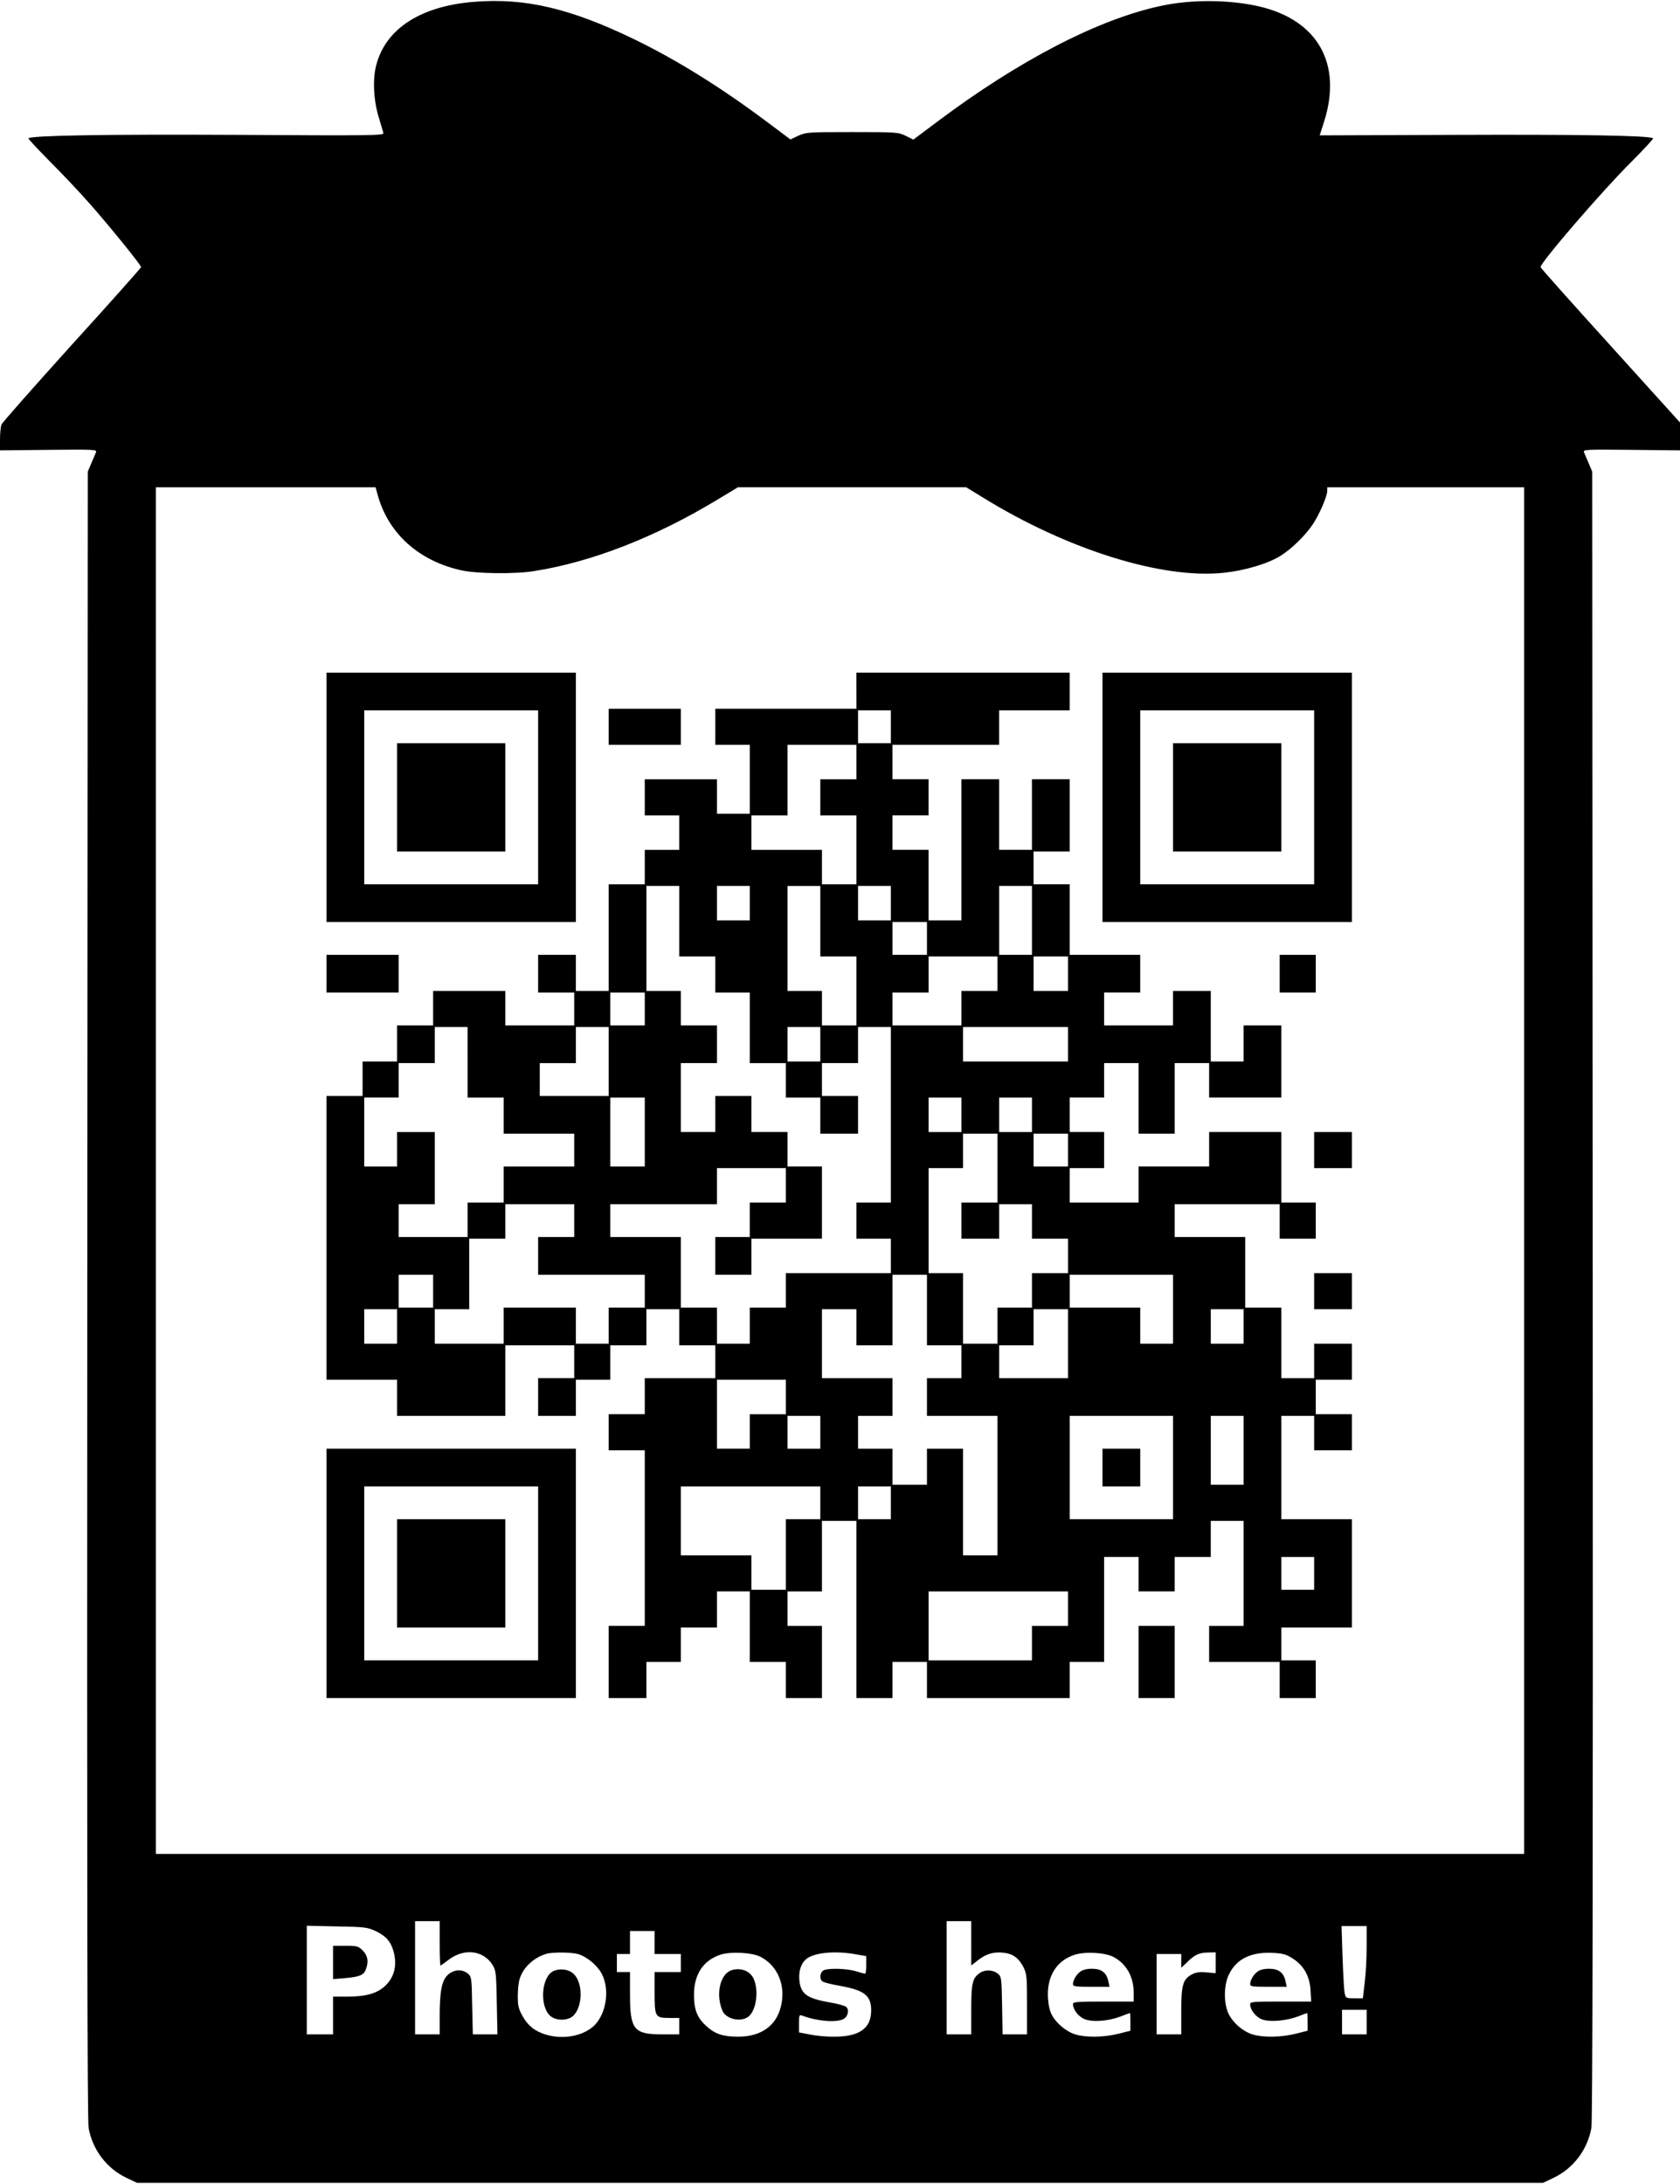 <?xml version="1.0" encoding="UTF-8" standalone="yes"?>
<svg version="1.0" xmlns="http://www.w3.org/2000/svg" width="1024" height="1331" viewBox="0 0 1024 1331" preserveAspectRatio="xMidYMid meet">
  <g transform="translate(0,1331) scale(0.1,-0.1)" fill="#000000" stroke="none">
    <path d="M2892 13299 c-325 -25 -539 -162 -598 -383 -23 -85 -18 -211 12 -312
15 -49 28 -96 31 -105 4 -15 -73 -16 -899 -11 -808 4 -1247 -4 -1265 -21 -2
-3 56 -65 129 -139 73 -73 185 -191 248 -263 124 -141 310 -371 310 -383 0 -4
-189 -217 -421 -472 -231 -256 -425 -475 -430 -488 -5 -13 -9 -53 -9 -90 l0
-67 296 3 c282 3 296 2 289 -15 -4 -10 -17 -40 -29 -68 l-21 -50 -3 -5015 c-2
-3570 0 -5033 8 -5079 23 -133 110 -248 230 -305 l65 -31 4285 0 4285 0 65 31
c120 57 207 172 230 305 7 46 10 1514 8 5079 l-3 5015 -21 50 c-12 28 -25 58
-29 68 -7 17 7 18 289 15 l296 -3 0 85 0 85 -425 470 c-234 258 -425 472 -425
477 0 28 367 455 548 636 79 79 141 146 138 149 -16 17 -460 24 -1197 21
l-835 -3 28 88 c109 349 -40 613 -393 697 -180 42 -412 45 -599 5 -381 -80
-867 -331 -1369 -708 l-144 -108 -46 23 c-45 22 -54 23 -326 23 -269 0 -282
-1 -329 -22 l-48 -23 -132 99 c-283 213 -562 387 -821 512 -388 188 -665 253
-973 228z m-587 -3016 c67 -229 250 -392 506 -449 91 -21 329 -24 444 -5 351
55 741 207 1122 438 l121 73 696 0 695 0 103 -63 c515 -318 1095 -499 1470
-458 128 14 266 55 343 103 67 42 148 121 194 188 41 59 91 175 91 209 l0 21
600 0 600 0 0 -4165 0 -4165 -4170 0 -4170 0 0 4165 0 4165 669 0 670 0 16
-57z m375 -8818 c0 -74 2 -135 5 -135 3 0 25 16 50 35 96 73 215 57 270 -36
18 -30 20 -56 23 -226 l4 -193 -75 0 -75 0 -4 176 c-3 171 -4 176 -27 195 -34
28 -85 25 -121 -8 -37 -34 -50 -98 -50 -255 l0 -108 -75 0 -75 0 0 345 0 345
75 0 75 0 0 -135z m3240 0 l0 -135 45 35 c50 38 96 50 157 42 54 -7 88 -33
116 -87 20 -41 22 -57 22 -227 l0 -183 -74 0 -75 0 -3 176 c-3 171 -4 176 -27
195 -28 23 -79 25 -109 3 -45 -31 -52 -63 -52 -224 l0 -150 -75 0 -75 0 0 345
0 345 75 0 75 0 0 -135z m-3629 74 c61 -29 91 -63 108 -124 22 -81 6 -153 -48
-206 -48 -48 -118 -69 -233 -69 l-88 0 0 -115 0 -115 -80 0 -80 0 0 331 0 331
183 -4 c172 -3 185 -5 238 -29z m6039 -95 c0 -69 -5 -168 -12 -220 l-11 -94
-52 0 c-51 0 -53 1 -59 33 -4 17 -9 116 -13 220 l-6 187 77 0 76 0 0 -126z
m-4340 26 l0 -70 80 0 80 0 0 -55 0 -55 -80 0 -80 0 0 -124 c0 -150 3 -156 91
-156 l59 0 0 -50 0 -50 -102 0 c-175 0 -198 28 -198 245 l0 135 -40 0 -40 0 0
55 0 55 40 0 40 0 0 70 0 70 75 0 75 0 0 -70z m-468 -70 c55 -16 119 -69 147
-123 48 -94 27 -238 -45 -311 -83 -83 -253 -96 -363 -28 -29 18 -54 45 -75 82
-26 46 -30 65 -30 125 0 38 5 87 13 108 23 68 85 125 161 148 37 11 150 10
192 -1z m1113 -17 c106 -55 156 -175 125 -302 -28 -119 -122 -185 -260 -185
-93 0 -141 16 -193 63 -57 51 -77 100 -77 192 0 125 56 210 162 245 63 20 192
13 243 -13z m581 15 l64 -11 0 -54 c0 -29 -3 -53 -7 -53 -5 0 -30 7 -57 15
-57 17 -168 20 -197 5 -21 -12 -26 -52 -6 -67 6 -6 54 -18 106 -27 150 -27
191 -59 191 -150 0 -108 -70 -159 -220 -160 -47 -1 -115 5 -152 13 l-68 13 0
55 c0 48 2 54 18 48 88 -34 207 -45 252 -22 29 14 38 58 17 75 -8 7 -53 19
-101 27 -140 25 -177 52 -184 139 -4 54 11 99 42 125 48 40 178 52 302 29z
m1569 -15 c79 -41 124 -119 125 -215 l0 -58 -185 0 c-160 0 -185 -2 -185 -15
0 -32 30 -73 66 -90 47 -22 145 -16 224 14 30 12 56 21 58 21 1 0 2 -24 2 -54
l0 -54 -72 -18 c-88 -22 -196 -24 -261 -5 -60 17 -130 78 -152 133 -11 27 -18
70 -18 113 0 119 59 207 163 240 63 21 183 14 235 -12z m625 -36 l0 -64 -57 5
c-42 4 -65 0 -89 -13 -54 -29 -64 -64 -64 -224 l0 -141 -75 0 -75 0 0 245 0
245 75 0 75 0 0 -42 0 -42 38 36 c44 44 73 57 130 57 l42 1 0 -63z m467 27
c69 -43 106 -108 111 -195 l4 -69 -186 0 c-170 0 -186 -1 -186 -17 0 -35 38
-81 76 -93 48 -16 145 -7 215 19 30 12 55 21 57 21 1 0 2 -24 2 -54 l0 -54
-72 -18 c-88 -22 -196 -24 -261 -5 -63 18 -131 79 -154 139 -25 66 -22 166 7
226 45 94 132 138 262 133 65 -3 85 -8 125 -33z m453 -389 l0 -75 -75 0 -75 0
0 75 0 75 75 0 75 0 0 -75z"/>
    <path d="M1990 8450 l0 -760 760 0 760 0 0 760 0 760 -760 0 -760 0 0 -760z
m1290 0 l0 -530 -530 0 -530 0 0 530 0 530 530 0 530 0 0 -530z"/>
    <path d="M2420 8450 l0 -330 330 0 330 0 0 330 0 330 -330 0 -330 0 0 -330z"/>
    <path d="M5220 9100 l0 -110 -430 0 -430 0 0 -110 0 -110 105 0 105 0 0 -210
0 -210 -100 0 -100 0 0 105 0 105 -220 0 -220 0 0 -110 0 -110 105 0 105 0 0
-105 0 -105 -105 0 -105 0 0 -105 0 -105 -110 0 -110 0 0 -325 0 -325 -100 0
-100 0 0 110 0 110 -115 0 -115 0 0 -115 0 -115 110 0 110 0 0 -100 0 -100
-210 0 -210 0 0 105 0 105 -220 0 -220 0 0 -105 0 -105 -110 0 -110 0 0 -110
0 -110 -105 0 -105 0 0 -105 0 -105 -110 0 -110 0 0 -865 0 -865 215 0 215 0
0 -110 0 -110 330 0 330 0 0 215 0 215 210 0 210 0 0 -100 0 -100 -110 0 -110
0 0 -115 0 -115 115 0 115 0 0 110 0 110 105 0 105 0 0 105 0 105 110 0 110 0
0 110 0 110 100 0 100 0 0 -110 0 -110 110 0 110 0 0 -100 0 -100 -215 0 -215
0 0 -110 0 -110 -110 0 -110 0 0 -110 0 -110 110 0 110 0 0 -535 0 -535 -110
0 -110 0 0 -220 0 -220 115 0 115 0 0 110 0 110 105 0 105 0 0 105 0 105 110
0 110 0 0 110 0 110 100 0 100 0 0 -215 0 -215 110 0 110 0 0 -110 0 -110 110
0 110 0 0 220 0 220 -105 0 -105 0 0 105 0 105 105 0 105 0 0 215 0 215 105 0
105 0 0 -540 0 -540 110 0 110 0 0 110 0 110 105 0 105 0 0 -110 0 -110 435 0
435 0 0 110 0 110 105 0 105 0 0 320 0 320 105 0 105 0 0 -105 0 -105 110 0
110 0 0 105 0 105 110 0 110 0 0 110 0 110 100 0 100 0 0 -320 0 -320 -105 0
-105 0 0 -110 0 -110 215 0 215 0 0 -110 0 -110 110 0 110 0 0 115 0 115 -105
0 -105 0 0 100 0 100 215 0 215 0 0 330 0 330 -215 0 -215 0 0 315 0 315 100
0 100 0 0 -105 0 -105 115 0 115 0 0 110 0 110 -110 0 -110 0 0 105 0 105 110
0 110 0 0 110 0 110 -115 0 -115 0 0 -105 0 -105 -100 0 -100 0 0 215 0 215
-110 0 -110 0 0 215 0 215 -215 0 -215 0 0 100 0 100 320 0 320 0 0 -105 0
-105 110 0 110 0 0 110 0 110 -105 0 -105 0 0 215 0 215 -220 0 -220 0 0 -105
0 -105 -215 0 -215 0 0 -110 0 -110 -210 0 -210 0 0 105 0 105 105 0 105 0 0
110 0 110 -105 0 -105 0 0 105 0 105 105 0 105 0 0 105 0 105 105 0 105 0 0
-215 0 -215 110 0 110 0 0 215 0 215 105 0 105 0 0 -105 0 -105 220 0 220 0 0
220 0 220 -115 0 -115 0 0 -110 0 -110 -100 0 -100 0 0 215 0 215 -115 0 -115
0 0 -105 0 -105 -210 0 -210 0 0 100 0 100 110 0 110 0 0 115 0 115 -215 0
-215 0 0 215 0 215 -110 0 -110 0 0 100 0 100 110 0 110 0 0 220 0 220 -115 0
-115 0 0 -215 0 -215 -100 0 -100 0 0 215 0 215 -115 0 -115 0 0 -430 0 -430
-100 0 -100 0 0 215 0 215 -110 0 -110 0 0 105 0 105 110 0 110 0 0 110 0 110
-110 0 -110 0 0 105 0 105 325 0 325 0 0 105 0 105 215 0 215 0 0 115 0 115
-650 0 -650 0 0 -110z m210 -220 l0 -100 -100 0 -100 0 0 100 0 100 100 0 100
0 0 -100z m-210 -215 l0 -105 -110 0 -110 0 0 -110 0 -110 110 0 110 0 0 -210
0 -210 -105 0 -105 0 0 105 0 105 -215 0 -215 0 0 105 0 105 110 0 110 0 0
215 0 215 210 0 210 0 0 -105z m-1080 -970 l0 -215 110 0 110 0 0 -110 0 -110
105 0 105 0 0 -215 0 -215 110 0 110 0 0 -105 0 -105 105 0 105 0 0 -110 0
-110 115 0 115 0 0 115 0 115 -110 0 -110 0 0 100 0 100 110 0 110 0 0 110 0
110 100 0 100 0 0 -535 0 -535 -105 0 -105 0 0 -110 0 -110 105 0 105 0 0
-105 0 -105 -320 0 -320 0 0 -105 0 -105 -110 0 -110 0 0 -110 0 -110 -100 0
-100 0 0 110 0 110 -110 0 -110 0 0 215 0 215 -215 0 -215 0 0 100 0 100 325
0 325 0 0 110 0 110 210 0 210 0 0 -105 0 -105 -110 0 -110 0 0 -105 0 -105
-105 0 -105 0 0 -115 0 -115 110 0 110 0 0 110 0 110 215 0 215 0 0 220 0 220
-105 0 -105 0 0 105 0 105 -110 0 -110 0 0 110 0 110 -110 0 -110 0 0 -110 0
-110 -105 0 -105 0 0 210 0 210 110 0 110 0 0 115 0 115 -110 0 -110 0 0 105
0 105 -105 0 -105 0 0 320 0 320 100 0 100 0 0 -215z m430 110 l0 -105 -100 0
-100 0 0 105 0 105 100 0 100 0 0 -105z m430 -110 l0 -215 110 0 110 0 0 -210
0 -210 -105 0 -105 0 0 105 0 105 -105 0 -105 0 0 320 0 320 100 0 100 0 0
-215z m430 110 l0 -105 -100 0 -100 0 0 105 0 105 100 0 100 0 0 -105z m860
-105 l0 -210 -100 0 -100 0 0 210 0 210 100 0 100 0 0 -210z m-640 -110 l0
-100 -105 0 -105 0 0 100 0 100 105 0 105 0 0 -100z m430 -215 l0 -105 -110 0
-110 0 0 -105 0 -105 -210 0 -210 0 0 100 0 100 110 0 110 0 0 110 0 110 210
0 210 0 0 -105z m430 0 l0 -105 -105 0 -105 0 0 105 0 105 105 0 105 0 0 -105z
m-2580 -215 l0 -100 -105 0 -105 0 0 100 0 100 105 0 105 0 0 -100z m-1080
-325 l0 -215 110 0 110 0 0 -110 0 -110 215 0 215 0 0 -100 0 -100 -215 0
-215 0 0 -110 0 -110 -110 0 -110 0 0 -105 0 -105 -210 0 -210 0 0 100 0 100
110 0 110 0 0 220 0 220 -115 0 -115 0 0 -105 0 -105 -100 0 -100 0 0 210 0
210 105 0 105 0 0 105 0 105 110 0 110 0 0 110 0 110 100 0 100 0 0 -215z
m860 5 l0 -210 -210 0 -210 0 0 100 0 100 110 0 110 0 0 110 0 110 100 0 100
0 0 -210z m1290 105 l0 -105 -100 0 -100 0 0 105 0 105 100 0 100 0 0 -105z
m1510 0 l0 -105 -320 0 -320 0 0 105 0 105 320 0 320 0 0 -105z m-2580 -535
l0 -210 -105 0 -105 0 0 210 0 210 105 0 105 0 0 -210z m1930 105 l0 -105
-100 0 -100 0 0 105 0 105 100 0 100 0 0 -105z m430 0 l0 -105 -100 0 -100 0
0 105 0 105 100 0 100 0 0 -105z m-210 -325 l0 -210 -110 0 -110 0 0 -110 0
-110 115 0 115 0 0 105 0 105 100 0 100 0 0 -105 0 -105 110 0 110 0 0 -105 0
-105 -110 0 -110 0 0 -105 0 -105 -105 0 -105 0 0 -110 0 -110 -105 0 -105 0
0 215 0 215 -105 0 -105 0 0 320 0 320 105 0 105 0 0 105 0 105 105 0 105 0 0
-210z m430 110 l0 -100 -105 0 -105 0 0 100 0 100 105 0 105 0 0 -100z m-3010
-430 l0 -100 -110 0 -110 0 0 -115 0 -115 325 0 325 0 0 -100 0 -100 -110 0
-110 0 0 -110 0 -110 -100 0 -100 0 0 110 0 110 -220 0 -220 0 0 -110 0 -110
-210 0 -210 0 0 105 0 105 105 0 105 0 0 215 0 215 110 0 110 0 0 105 0 105
210 0 210 0 0 -100z m-860 -430 l0 -100 -105 0 -105 0 0 100 0 100 105 0 105
0 0 -100z m3010 -115 l0 -215 105 0 105 0 0 -100 0 -100 -105 0 -105 0 0 -115
0 -115 215 0 215 0 0 -425 0 -425 -105 0 -105 0 0 325 0 325 -110 0 -110 0 0
-110 0 -110 -105 0 -105 0 0 110 0 110 -105 0 -105 0 0 100 0 100 105 0 105 0
0 115 0 115 -215 0 -215 0 0 210 0 210 105 0 105 0 0 -110 0 -110 110 0 110 0
0 215 0 215 105 0 105 0 0 -215z m1500 5 l0 -210 -100 0 -100 0 0 110 0 110
-215 0 -215 0 0 100 0 100 315 0 315 0 0 -210z m-4730 -105 l0 -105 -100 0
-100 0 0 105 0 105 100 0 100 0 0 -105z m4090 -105 l0 -210 -210 0 -210 0 0
100 0 100 105 0 105 0 0 110 0 110 105 0 105 0 0 -210z m1070 105 l0 -105
-100 0 -100 0 0 105 0 105 100 0 100 0 0 -105z m-2790 -430 l0 -105 -110 0
-110 0 0 -105 0 -105 -100 0 -100 0 0 210 0 210 210 0 210 0 0 -105z m210
-215 l0 -100 -100 0 -100 0 0 100 0 100 100 0 100 0 0 -100z m2150 -215 l0
-315 -315 0 -315 0 0 315 0 315 315 0 315 0 0 -315z m430 105 l0 -210 -100 0
-100 0 0 210 0 210 100 0 100 0 0 -210z m-2580 -320 l0 -100 -105 0 -105 0 0
-215 0 -215 -105 0 -105 0 0 105 0 105 -215 0 -215 0 0 210 0 210 425 0 425 0
0 -100z m430 0 l0 -100 -100 0 -100 0 0 100 0 100 100 0 100 0 0 -100z m2580
-430 l0 -100 -100 0 -100 0 0 100 0 100 100 0 100 0 0 -100z m-1500 -215 l0
-105 -110 0 -110 0 0 -105 0 -105 -315 0 -315 0 0 210 0 210 425 0 425 0 0
-105z"/>
    <path d="M6720 4365 l0 -115 115 0 115 0 0 115 0 115 -115 0 -115 0 0 -115z"/>
    <path d="M6720 8450 l0 -760 760 0 760 0 0 760 0 760 -760 0 -760 0 0 -760z
m1290 0 l0 -530 -530 0 -530 0 0 530 0 530 530 0 530 0 0 -530z"/>
    <path d="M7150 8450 l0 -330 330 0 330 0 0 330 0 330 -330 0 -330 0 0 -330z"/>
    <path d="M3710 8880 l0 -110 220 0 220 0 0 110 0 110 -220 0 -220 0 0 -110z"/>
    <path d="M1990 7375 l0 -115 220 0 220 0 0 115 0 115 -220 0 -220 0 0 -115z"/>
    <path d="M7800 7375 l0 -115 110 0 110 0 0 115 0 115 -110 0 -110 0 0 -115z"/>
    <path d="M8010 6300 l0 -110 115 0 115 0 0 110 0 110 -115 0 -115 0 0 -110z"/>
    <path d="M8010 5440 l0 -110 115 0 115 0 0 110 0 110 -115 0 -115 0 0 -110z"/>
    <path d="M1990 3720 l0 -760 760 0 760 0 0 760 0 760 -760 0 -760 0 0 -760z
m1290 0 l0 -530 -530 0 -530 0 0 530 0 530 530 0 530 0 0 -530z"/>
    <path d="M2420 3720 l0 -330 330 0 330 0 0 330 0 330 -330 0 -330 0 0 -330z"/>
    <path d="M6940 3180 l0 -220 110 0 110 0 0 220 0 220 -110 0 -110 0 0 -220z"/>
    <path d="M2030 1349 l0 -102 75 6 c87 8 112 18 125 53 18 47 12 84 -19 115
-27 27 -35 29 -105 29 l-76 0 0 -101z"/>
    <path d="M3374 1296 c-76 -34 -87 -220 -17 -276 37 -29 106 -27 138 4 58 58
59 201 1 255 -29 28 -82 35 -122 17z"/>
    <path d="M4465 1303 c-73 -18 -105 -141 -63 -246 20 -52 108 -75 157 -41 49
34 68 155 36 230 -20 48 -73 71 -130 57z"/>
    <path d="M6584 1292 c-25 -19 -44 -53 -44 -76 0 -14 17 -16 111 -16 l112 0 -7
32 c-11 54 -42 78 -100 78 -33 0 -58 -7 -72 -18z"/>
    <path d="M7664 1292 c-25 -19 -44 -53 -44 -76 0 -14 17 -16 111 -16 l112 0 -7
32 c-11 54 -42 78 -100 78 -33 0 -58 -7 -72 -18z"/>
  </g>
</svg>